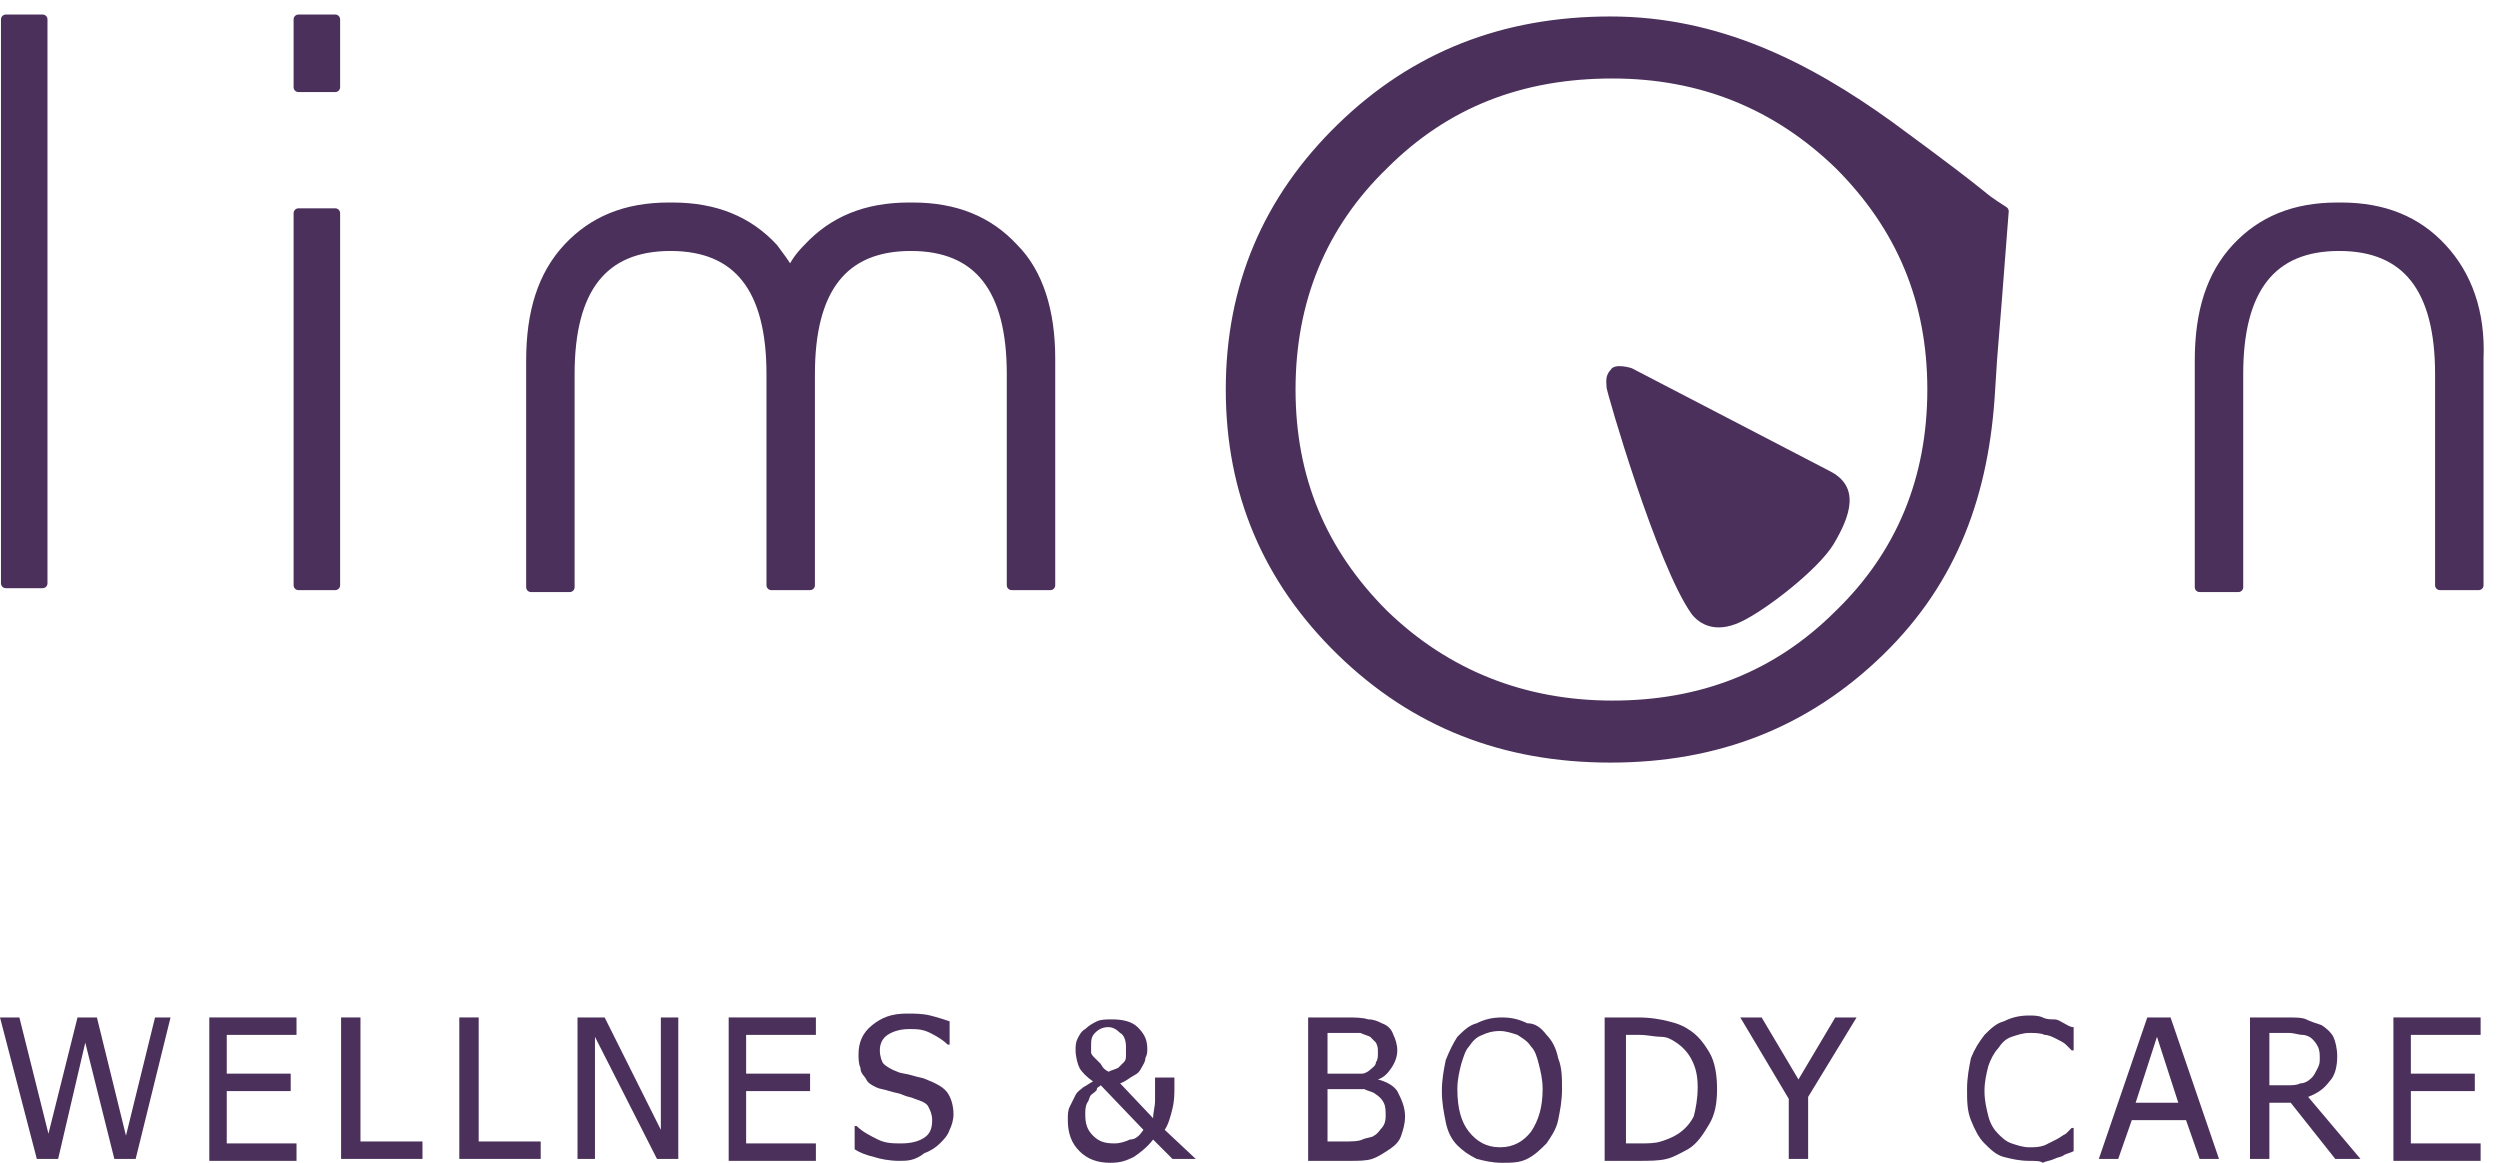 <?xml version="1.0" encoding="UTF-8"?>
<svg width="129px" height="60px" viewBox="0 0 129 60" version="1.1" xmlns="http://www.w3.org/2000/svg" xmlns:xlink="http://www.w3.org/1999/xlink">
    <!-- Generator: Sketch 54.1 (76490) - https://sketchapp.com -->
    <title>limon-spa</title>
    <desc>Created with Sketch.</desc>
    <g id="Page-1" stroke="none" stroke-width="1" fill="none" fill-rule="evenodd">
        <g id="limon-spa" transform="translate(0, 1)" fill="#4A305B" fill-rule="nonzero">
            <polygon id="Path" stroke="#4A305B" stroke-width="0.5" stroke-linejoin="round" points="2.2 0 2.2 29.1 0.3 29.1 0.3 0"></polygon>
            <path d="M17.3,0 L17.3,3.5 L15.4,3.5 L15.4,0 L17.3,0 Z M17.3,10 L17.3,29.2 L15.4,29.2 L15.4,10 L17.3,10 Z" id="Shape" stroke="#4A305B" stroke-width="0.5" stroke-linejoin="round"></path>
            <path d="M126,11.8 C124.7,10.4 123,9.7 120.8,9.7 C120.8,9.7 120.7,9.7 120.7,9.7 C120.7,9.7 120.6,9.7 120.6,9.7 C118.4,9.7 116.7,10.4 115.4,11.8 C114.1,13.2 113.5,15.1 113.5,17.6 L113.5,29.3 L115.5,29.3 L115.5,18.3 C115.5,13.9 117.2,11.7 120.7,11.7 C124.2,11.7 125.9,13.9 125.9,18.3 L125.9,29.2 L127.9,29.2 L127.9,17.5 C128,15.1 127.3,13.2 126,11.8 Z" id="Path" stroke="#4A305B" stroke-width="0.5" stroke-linejoin="round"></path>
            <path d="M52.3,11.8 C51,10.4 49.3,9.7 47.1,9.7 C47.1,9.7 47,9.7 47,9.7 C47,9.7 46.9,9.7 46.9,9.7 C44.7,9.7 43,10.4 41.7,11.8 C41.3,12.2 41,12.6 40.8,13.1 C40.5,12.6 40.2,12.2 39.9,11.8 C38.6,10.4 36.9,9.7 34.7,9.7 C34.7,9.7 34.6,9.7 34.6,9.7 C34.6,9.7 34.5,9.7 34.5,9.7 C32.3,9.7 30.6,10.4 29.3,11.8 C28,13.2 27.4,15.1 27.4,17.6 L27.4,29.3 L29.4,29.3 L29.4,18.3 C29.4,13.9 31.1,11.7 34.6,11.7 C38.1,11.7 39.8,13.9 39.8,18.3 L39.8,29.2 L41.8,29.2 L41.8,18.3 C41.8,13.9 43.5,11.7 47,11.7 C50.5,11.7 52.2,13.9 52.2,18.3 L52.2,29.2 L54.2,29.2 L54.2,17.5 C54.2,15.1 53.6,13.1 52.3,11.8 Z" id="Path" stroke="#4A305B" stroke-width="0.5" stroke-linejoin="round"></path>
            <path d="M94.4,23.3 L84.2,18 C84.2,18 83.3,17.7 83.1,18.1 C82.8,18.4 82.9,18.8 82.9,19 C82.9,19.2 85.5,28.2 87.3,30.7 C87.7,31.2 88.5,31.7 89.8,31.1 C91.1,30.5 93.8,28.4 94.6,27.1 C95.5,25.6 96,24.1 94.4,23.3 Z" id="Path"></path>
            <polygon id="Path" points="8.8 51.5 7 58.8 5.9 58.8 4.4 52.8 3 58.8 1.9 58.8 0 51.5 1 51.5 2.5 57.5 4 51.5 5 51.5 6.5 57.6 8 51.5"></polygon>
            <polygon id="Path" points="10.8 58.8 10.8 51.5 15.3 51.5 15.3 52.4 11.7 52.4 11.7 54.4 15 54.4 15 55.3 11.7 55.3 11.7 58 15.3 58 15.3 58.9 10.8 58.9"></polygon>
            <polygon id="Path" points="21.8 58.8 17.6 58.8 17.6 51.5 18.6 51.5 18.6 57.9 21.8 57.9"></polygon>
            <polygon id="Path" points="27.9 58.8 23.7 58.8 23.7 51.5 24.7 51.5 24.7 57.9 27.9 57.9"></polygon>
            <polygon id="Path" points="35 58.8 33.9 58.8 30.7 52.5 30.7 58.8 29.8 58.8 29.8 51.5 31.2 51.5 34.1 57.3 34.1 51.5 35 51.5"></polygon>
            <polygon id="Path" points="37.6 58.8 37.6 51.5 42.1 51.5 42.1 52.4 38.5 52.4 38.5 54.4 41.8 54.4 41.8 55.3 38.5 55.3 38.5 58 42.1 58 42.1 58.9 37.6 58.9"></polygon>
            <path d="M46.4,58.9 C45.9,58.9 45.4,58.8 45.1,58.7 C44.7,58.6 44.4,58.5 44.1,58.3 L44.1,57.1 L44.2,57.1 C44.5,57.4 44.9,57.6 45.3,57.8 C45.7,58 46.1,58 46.5,58 C47,58 47.4,57.9 47.7,57.7 C48,57.5 48.1,57.2 48.1,56.8 C48.1,56.5 48,56.3 47.9,56.1 C47.8,55.9 47.5,55.8 47.2,55.7 C47,55.6 46.8,55.6 46.6,55.5 C46.4,55.4 46.2,55.4 45.9,55.3 C45.6,55.2 45.4,55.2 45.2,55.1 C45,55 44.8,54.9 44.7,54.7 C44.6,54.5 44.4,54.4 44.4,54.1 C44.3,53.9 44.3,53.6 44.3,53.4 C44.3,52.8 44.5,52.3 45,51.9 C45.5,51.5 46,51.3 46.8,51.3 C47.2,51.3 47.6,51.3 48,51.4 C48.4,51.5 48.7,51.6 49,51.7 L49,52.9 L48.9,52.9 C48.7,52.7 48.4,52.5 48,52.3 C47.6,52.1 47.3,52.1 46.9,52.1 C46.5,52.1 46.1,52.2 45.8,52.4 C45.5,52.6 45.4,52.9 45.4,53.2 C45.4,53.5 45.5,53.8 45.6,53.9 C45.7,54 46,54.2 46.3,54.3 C46.5,54.4 46.8,54.4 47.1,54.5 C47.4,54.6 47.6,54.6 47.8,54.7 C48.3,54.9 48.7,55.1 48.9,55.4 C49.1,55.7 49.2,56.1 49.2,56.5 C49.2,56.8 49.1,57.1 49,57.3 C48.9,57.6 48.7,57.8 48.5,58 C48.3,58.2 48,58.4 47.7,58.5 C47.2,58.9 46.8,58.9 46.4,58.9 Z" id="Path"></path>
            <path d="M61.7,58.8 L60.5,58.8 L59.5,57.8 C59.2,58.2 58.8,58.5 58.5,58.7 C58.1,58.9 57.8,59 57.3,59 C56.6,59 56.1,58.8 55.7,58.4 C55.3,58 55.1,57.5 55.1,56.8 C55.1,56.5 55.1,56.3 55.2,56.1 C55.3,55.9 55.4,55.7 55.5,55.5 C55.6,55.3 55.8,55.2 55.9,55.1 C56.1,55 56.2,54.9 56.4,54.8 C56.1,54.6 55.8,54.3 55.7,54.1 C55.6,53.9 55.5,53.5 55.5,53.2 C55.5,53 55.5,52.8 55.6,52.6 C55.7,52.4 55.8,52.2 56,52.1 C56.2,51.9 56.4,51.8 56.6,51.7 C56.8,51.6 57.1,51.6 57.4,51.6 C57.9,51.6 58.4,51.7 58.7,52 C59,52.3 59.2,52.6 59.2,53.1 C59.2,53.3 59.2,53.4 59.1,53.6 C59.1,53.8 59,53.9 58.9,54.1 C58.8,54.3 58.7,54.4 58.5,54.5 C58.3,54.6 58.1,54.8 57.8,54.9 L59.5,56.7 C59.5,56.4 59.6,56.1 59.6,55.8 C59.6,55.5 59.6,55.1 59.6,54.6 L60.6,54.6 L60.6,55.1 C60.6,55.4 60.6,55.8 60.5,56.2 C60.4,56.6 60.3,57 60.1,57.3 L61.7,58.8 Z M59,57.3 L56.8,55 C56.7,55.1 56.6,55.1 56.6,55.2 C56.6,55.3 56.4,55.4 56.3,55.5 C56.2,55.6 56.2,55.8 56.1,55.9 C56,56.1 56,56.3 56,56.5 C56,57 56.1,57.3 56.4,57.6 C56.7,57.9 57,58 57.5,58 C57.8,58 58.1,57.9 58.3,57.8 C58.6,57.8 58.8,57.6 59,57.3 Z M57.2,54.3 C57.4,54.2 57.5,54.2 57.7,54.1 C57.8,54 57.9,53.9 58,53.8 C58.1,53.7 58.1,53.6 58.1,53.4 C58.1,53.2 58.1,53.1 58.1,53 C58.1,52.7 58,52.4 57.8,52.3 C57.6,52.1 57.4,52 57.2,52 C56.9,52 56.7,52.1 56.5,52.3 C56.3,52.5 56.3,52.7 56.3,53 C56.3,53.1 56.3,53.2 56.3,53.3 C56.3,53.4 56.4,53.5 56.5,53.6 C56.6,53.7 56.7,53.8 56.8,53.9 C56.9,54.1 57,54.2 57.2,54.3 Z" id="Shape"></path>
            <path d="M72.5,56.6 C72.5,57 72.4,57.3 72.3,57.6 C72.2,57.9 72,58.1 71.7,58.3 C71.4,58.5 71.1,58.7 70.8,58.8 C70.5,58.9 70.1,58.9 69.6,58.9 L67.5,58.9 L67.5,51.5 L69.4,51.5 C69.9,51.5 70.3,51.5 70.6,51.6 C70.9,51.6 71.1,51.7 71.3,51.8 C71.6,51.9 71.8,52.1 71.9,52.4 C72,52.6 72.1,52.9 72.1,53.2 C72.1,53.5 72,53.8 71.8,54.1 C71.6,54.4 71.4,54.6 71.1,54.7 L71.1,54.7 C71.5,54.8 71.9,55 72.1,55.3 C72.3,55.7 72.5,56.1 72.5,56.6 Z M71.1,53.3 C71.1,53.1 71.1,53 71,52.8 C70.9,52.7 70.8,52.6 70.7,52.5 C70.5,52.4 70.4,52.4 70.2,52.3 C70,52.3 69.7,52.3 69.4,52.3 L68.5,52.3 L68.5,54.4 L69.6,54.4 C69.9,54.4 70.1,54.4 70.3,54.4 C70.4,54.4 70.6,54.3 70.7,54.2 C70.8,54.1 71,54 71,53.8 C71.1,53.7 71.1,53.5 71.1,53.3 Z M71.5,56.6 C71.5,56.3 71.5,56.1 71.4,55.9 C71.3,55.7 71.2,55.6 70.9,55.4 C70.7,55.3 70.6,55.3 70.4,55.2 C70.2,55.2 70,55.2 69.6,55.2 L68.5,55.2 L68.5,57.9 L69.3,57.9 C69.7,57.9 70.1,57.9 70.3,57.8 C70.5,57.7 70.8,57.7 70.9,57.6 C71.1,57.5 71.2,57.3 71.3,57.2 C71.4,57.1 71.5,56.9 71.5,56.6 Z" id="Shape"></path>
            <path d="M79.8,52.4 C80.1,52.7 80.3,53.1 80.4,53.6 C80.6,54.1 80.6,54.6 80.6,55.2 C80.6,55.8 80.5,56.3 80.4,56.8 C80.3,57.3 80,57.7 79.8,58 C79.5,58.3 79.2,58.6 78.8,58.8 C78.4,59 78,59 77.5,59 C77,59 76.6,58.9 76.2,58.8 C75.8,58.6 75.5,58.4 75.2,58.1 C74.9,57.8 74.7,57.4 74.6,56.9 C74.5,56.4 74.4,55.9 74.4,55.3 C74.4,54.7 74.5,54.2 74.6,53.7 C74.8,53.2 75,52.8 75.2,52.5 C75.5,52.2 75.8,51.9 76.2,51.8 C76.6,51.6 77,51.5 77.5,51.5 C78,51.5 78.4,51.6 78.8,51.8 C79.2,51.8 79.5,52 79.8,52.4 Z M79.6,55.2 C79.6,54.7 79.5,54.3 79.4,53.9 C79.3,53.5 79.2,53.2 79,53 C78.8,52.7 78.6,52.6 78.3,52.4 C78,52.3 77.7,52.2 77.4,52.2 C77,52.2 76.7,52.3 76.5,52.4 C76.2,52.5 76,52.7 75.8,53 C75.6,53.2 75.5,53.6 75.4,53.9 C75.3,54.3 75.2,54.7 75.2,55.2 C75.2,56.2 75.4,56.9 75.8,57.4 C76.2,57.9 76.7,58.2 77.4,58.2 C78.1,58.2 78.6,57.9 79,57.4 C79.4,56.8 79.6,56.1 79.6,55.2 Z" id="Shape"></path>
            <path d="M88.6,55.2 C88.6,55.9 88.5,56.5 88.2,57 C87.9,57.5 87.6,58 87.1,58.3 C86.7,58.5 86.4,58.7 86,58.8 C85.6,58.9 85.1,58.9 84.5,58.9 L82.8,58.9 L82.8,51.5 L84.5,51.5 C85.2,51.5 85.7,51.6 86.1,51.7 C86.5,51.8 86.8,51.9 87.1,52.1 C87.6,52.4 87.9,52.8 88.2,53.3 C88.5,53.8 88.6,54.5 88.6,55.2 Z M87.6,55.1 C87.6,54.5 87.5,54.1 87.3,53.7 C87.1,53.3 86.8,53 86.5,52.8 C86.2,52.6 86,52.5 85.7,52.5 C85.4,52.5 85,52.4 84.6,52.4 L83.9,52.4 L83.9,58 L84.6,58 C85,58 85.4,58 85.7,57.9 C86,57.8 86.3,57.7 86.6,57.5 C86.9,57.3 87.2,57 87.4,56.6 C87.5,56.2 87.6,55.7 87.6,55.1 Z" id="Shape"></path>
            <polygon id="Path" points="95.8 51.5 93.3 55.6 93.3 58.8 92.3 58.8 92.3 55.7 89.8 51.5 90.9 51.5 92.8 54.7 94.7 51.5"></polygon>
            <path d="M104.7,58.9 C104.2,58.9 103.8,58.8 103.4,58.7 C103,58.6 102.7,58.3 102.4,58 C102.1,57.7 101.9,57.3 101.7,56.8 C101.5,56.3 101.5,55.8 101.5,55.2 C101.5,54.6 101.6,54.1 101.7,53.6 C101.9,53.1 102.1,52.8 102.4,52.4 C102.7,52.1 103,51.8 103.4,51.7 C103.8,51.5 104.2,51.4 104.7,51.4 C104.9,51.4 105.2,51.4 105.4,51.5 C105.6,51.6 105.8,51.6 106,51.6 C106.2,51.6 106.3,51.7 106.5,51.8 C106.7,51.9 106.8,52 107,52 L107,53.2 L106.9,53.2 C106.8,53.1 106.7,53 106.6,52.9 C106.5,52.8 106.3,52.7 106.1,52.6 C105.9,52.5 105.7,52.4 105.5,52.4 C105.3,52.3 105,52.3 104.7,52.3 C104.4,52.3 104.1,52.4 103.8,52.5 C103.5,52.6 103.3,52.8 103.1,53.1 C102.9,53.3 102.7,53.7 102.6,54 C102.5,54.4 102.4,54.8 102.4,55.3 C102.4,55.8 102.5,56.2 102.6,56.6 C102.7,57 102.9,57.3 103.1,57.5 C103.3,57.7 103.5,57.9 103.8,58 C104.1,58.1 104.4,58.2 104.7,58.2 C105,58.2 105.2,58.2 105.5,58.1 C105.7,58 105.9,57.9 106.1,57.8 C106.3,57.7 106.4,57.6 106.6,57.5 C106.7,57.4 106.8,57.3 106.9,57.2 L107,57.2 L107,58.4 C106.8,58.5 106.7,58.5 106.5,58.6 C106.4,58.7 106.2,58.7 106,58.8 C105.8,58.9 105.6,58.9 105.4,59 C105.3,58.9 105,58.9 104.7,58.9 Z" id="Path"></path>
            <path d="M108.3,58.8 L110.8,51.5 L112,51.5 L114.5,58.8 L113.5,58.8 L112.8,56.8 L110,56.8 L109.3,58.8 L108.3,58.8 Z M112.4,55.9 L111.3,52.5 L110.2,55.9 L112.4,55.9 Z" id="Shape"></path>
            <path d="M121.8,58.8 L120.5,58.8 L118.2,55.9 L117.1,55.9 L117.1,58.8 L116.1,58.8 L116.1,51.5 L118,51.5 C118.4,51.5 118.8,51.5 119,51.6 C119.2,51.7 119.5,51.8 119.8,51.9 C120.1,52.1 120.3,52.3 120.4,52.5 C120.5,52.7 120.6,53.1 120.6,53.5 C120.6,54 120.5,54.5 120.2,54.8 C119.9,55.2 119.6,55.4 119.1,55.6 L121.8,58.8 Z M119.7,53.6 C119.7,53.4 119.7,53.2 119.6,53 C119.5,52.8 119.4,52.7 119.3,52.6 C119.2,52.5 119,52.4 118.8,52.4 C118.6,52.4 118.4,52.3 118.1,52.3 L117.1,52.3 L117.1,55 L118,55 C118.3,55 118.5,55 118.7,54.9 C118.9,54.9 119.1,54.8 119.3,54.6 C119.4,54.5 119.5,54.3 119.6,54.1 C119.7,53.9 119.7,53.8 119.7,53.6 Z" id="Shape"></path>
            <polygon id="Path" points="123.5 58.8 123.5 51.5 128 51.5 128 52.4 124.4 52.4 124.4 54.4 127.7 54.4 127.7 55.3 124.4 55.3 124.4 58 128 58 128 58.9 123.5 58.9"></polygon>
            <path d="M97.5,5.5 C93.2,2.4 88.6,0.1 83.1,0.1 C77.6,0.1 73,1.9 69.2,5.6 C65.4,9.3 63.5,13.8 63.5,19.1 C63.5,24.4 65.4,28.9 69.2,32.6 C73,36.3 77.6,38.1 83.1,38.1 C88.6,38.1 93.2,36.3 97,32.6 C100.8,28.9 102.4,24.4 102.7,19.1 C102.9,15.9 102.7,19.1 103.4,9.9 L103.4,9.9 C101.7,8.8 103.5,9.9 97.5,5.5 Z M94.9,30.7 C91.7,33.9 87.8,35.4 83.2,35.4 C78.6,35.4 74.6,33.8 71.4,30.7 C68.2,27.5 66.6,23.7 66.6,19.1 C66.6,14.5 68.2,10.6 71.4,7.5 C74.6,4.3 78.5,2.8 83.2,2.8 C87.8,2.8 91.7,4.4 94.9,7.5 C98.1,10.7 99.7,14.5 99.7,19.1 C99.7,23.7 98.1,27.6 94.9,30.7 Z" id="Shape" stroke="#4A305B" stroke-width="0.5" stroke-linejoin="round"></path>
        </g>
    </g>
</svg>